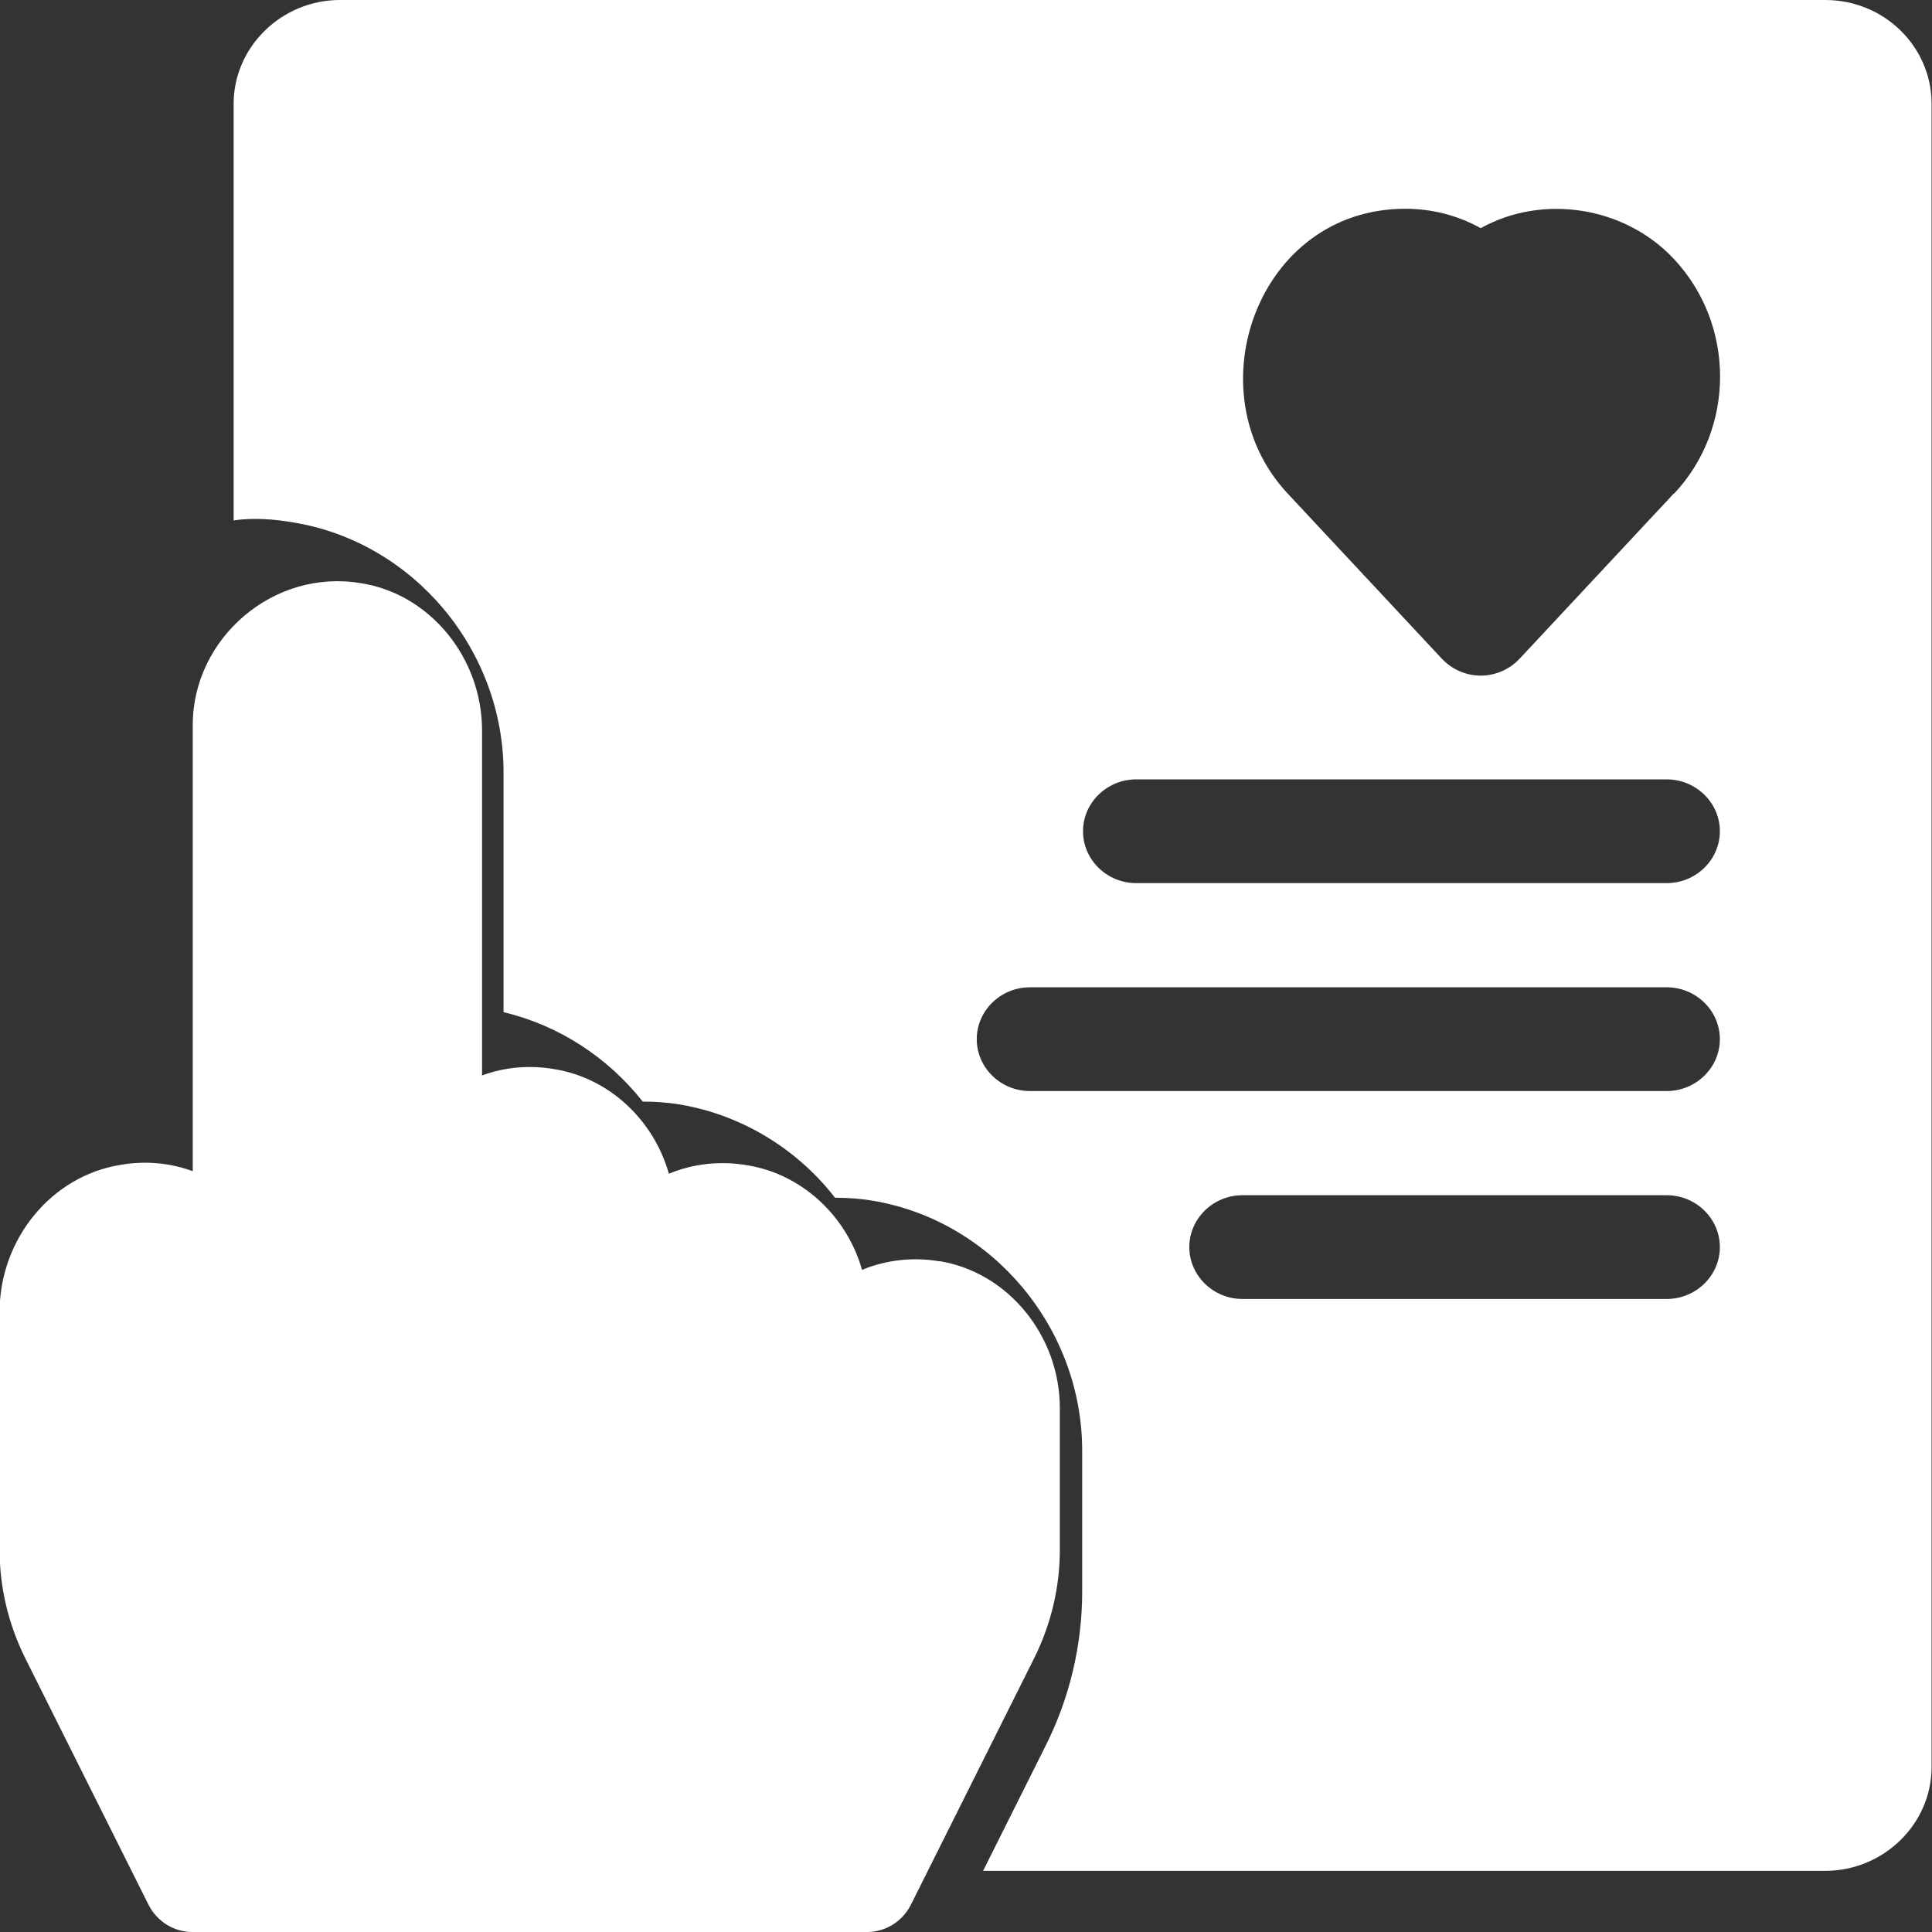<?xml version="1.0" encoding="UTF-8"?>
<svg id="Layer_2" data-name="Layer 2" xmlns="http://www.w3.org/2000/svg" viewBox="0 0 45.81 45.81">
  <rect x="0" y="0" width="45.81" height="45.81" fill="#333333" stroke="none"/>
  <defs>
    <style>
      .cls-1 {
        fill: #fff;
      }
    </style>
  </defs>
  <g id="Layer_1-2" data-name="Layer 1">
    <path class="cls-1" d="M43.29,0H8.06c-1.38,0-2.52,1.11-2.52,2.46,0,0,0,9.88,0,9.88.46-.07.98-.03,1.43.05,2.83.47,4.97,3.01,4.97,5.93v5.68c1.31.31,2.47,1.07,3.3,2.12.29,0,.59.02.89.07,1.46.25,2.77,1.05,3.67,2.21.3,0,.6.02.89.07,2.83.47,4.97,3.01,4.97,5.93v3.34c0,1.27-.3,2.53-.87,3.66l-1.48,2.96h19.97c1.38,0,2.52-1.11,2.52-2.46V2.46c0-1.36-1.13-2.46-2.52-2.46ZM39.52,30.8h-10.06c-.69,0-1.26-.55-1.26-1.23s.57-1.23,1.26-1.23h10.06c.69,0,1.26.55,1.26,1.23s-.57,1.23-1.26,1.23ZM39.52,25.87h-15.1c-.69,0-1.26-.55-1.26-1.23s.57-1.23,1.26-1.23h15.1c.69,0,1.26.55,1.26,1.23s-.57,1.23-1.26,1.23ZM39.52,20.94h-12.58c-.69,0-1.26-.55-1.26-1.23s.57-1.23,1.26-1.23h12.58c.69,0,1.26.55,1.26,1.23s-.57,1.23-1.26,1.23ZM39.69,11.7l-3.65,3.91c-.24.26-.58.41-.93.41s-.69-.15-.93-.41c0,0-3.64-3.9-3.65-3.91-2.25-2.41-.71-6.75,2.79-6.75.62,0,1.23.15,1.79.46,1.45-.81,3.4-.53,4.58.73,1.46,1.56,1.46,4.02,0,5.57Z"/>
    <path class="cls-1" d="M22.29,29.91c-.63-.11-1.27-.04-1.85.2-.36-1.27-1.42-2.27-2.72-2.48-.64-.11-1.28-.04-1.86.2-.36-1.27-1.41-2.27-2.72-2.48-.58-.1-1.17-.05-1.71.15v-8.18c0-1.72-1.23-3.23-2.86-3.49-2.09-.36-4,1.31-4,3.36v10.58c-.54-.2-1.13-.25-1.71-.15-1.64.26-2.87,1.76-2.87,3.49v5.64c0,.89.21,1.76.6,2.55l2.94,5.88c.2.38.59.63,1.03.63h16c.44,0,.83-.25,1.03-.63l2.94-5.88c.39-.79.6-1.66.6-2.55v-3.36c0-1.72-1.23-3.23-2.87-3.49Z"/>
  </g>
</svg>